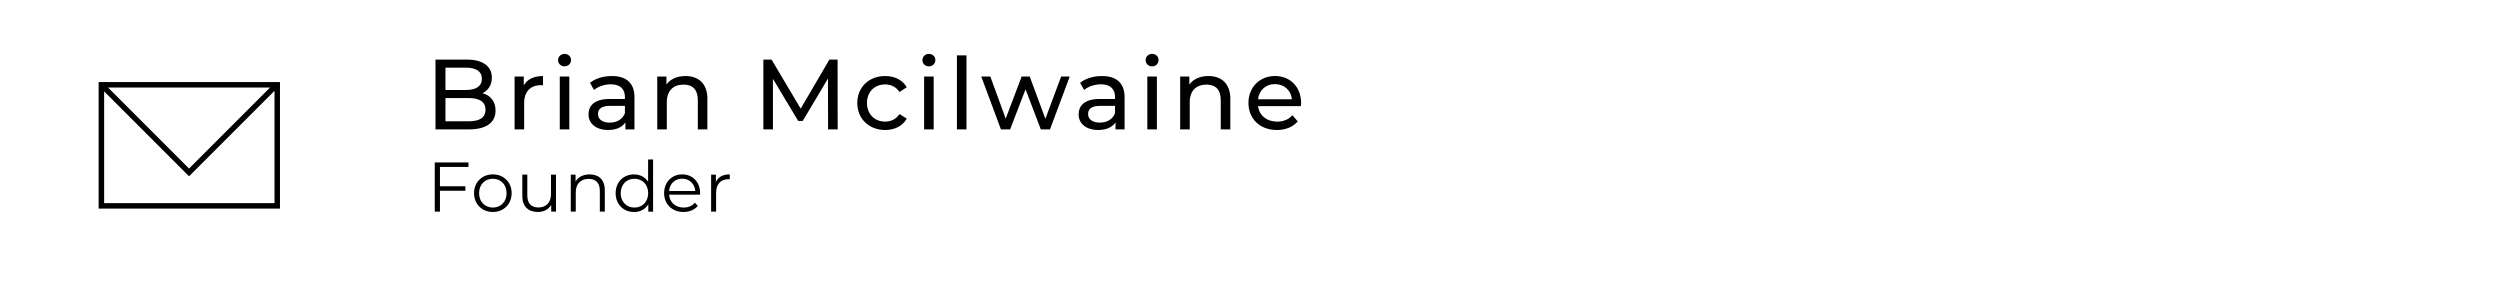 <?xml version="1.0" encoding="UTF-8"?><svg id="Layer_2" xmlns="http://www.w3.org/2000/svg" viewBox="0 0 1102.87 128.07"><defs><style>.cls-1{fill:none;}</style></defs><g id="Layer_1-2"><path d="m121.1,36.19H43.51v55.84h80v-55.84h-2.42Zm-1.97,2.42l-35.74,35.74-35.74-35.74h71.48Zm-73.19,51v-49.29l37.45,37.45.11-.11h0s37.6-37.6,37.6-37.6v49.55H45.93Z"/><rect class="cls-1" width="1102.87" height="128.07"/><path d="m218.61,48.76c0,5.28-4,8.32-11.79,8.32h-14.7v-30.8h13.82c7.08,0,11.05,2.99,11.05,7.97,0,3.34-1.72,5.68-4.14,6.86,3.48.97,5.76,3.56,5.76,7.66Zm-22.09-18.92v9.86h9.02c4.49,0,7.04-1.67,7.04-4.93s-2.55-4.93-7.04-4.93h-9.02Zm17.65,18.57c0-3.56-2.64-5.15-7.53-5.15h-10.12v10.25h10.12c4.88,0,7.53-1.54,7.53-5.1Z"/><path d="m239.55,33.54v4.09c-.35-.04-.66-.04-.97-.04-4.53,0-7.35,2.77-7.35,7.88v11.62h-4.22v-23.32h4.05v3.92c1.5-2.73,4.4-4.14,8.49-4.14Z"/><path d="m246.19,26.54c0-1.54,1.23-2.77,2.86-2.77s2.86,1.19,2.86,2.68c0,1.58-1.19,2.82-2.86,2.82s-2.86-1.19-2.86-2.73Zm.75,7.22h4.22v23.32h-4.22v-23.32Z"/><path d="m279.9,43v14.08h-4v-3.08c-1.41,2.11-4,3.34-7.66,3.34-5.28,0-8.62-2.82-8.62-6.86,0-3.74,2.42-6.82,9.37-6.82h6.69v-.84c0-3.56-2.07-5.63-6.25-5.63-2.77,0-5.59.97-7.39,2.51l-1.76-3.17c2.42-1.94,5.9-2.99,9.64-2.99,6.38,0,9.99,3.08,9.99,9.46Zm-4.22,6.95v-3.26h-6.51c-4.18,0-5.37,1.63-5.37,3.61,0,2.33,1.94,3.79,5.15,3.79s5.68-1.45,6.73-4.14Z"/><path d="m312.06,43.66v13.42h-4.22v-12.94c0-4.58-2.29-6.82-6.29-6.82-4.49,0-7.39,2.68-7.39,7.75v12.01h-4.22v-23.32h4.05v3.52c1.72-2.38,4.71-3.74,8.41-3.74,5.68,0,9.68,3.26,9.68,10.12Z"/><path d="m365.3,57.08l-.04-22.44-11.13,18.7h-2.02l-11.13-18.57v22.31h-4.22v-30.8h3.61l12.85,21.65,12.67-21.65h3.61l.04,30.8h-4.22Z"/><path d="m378.19,45.42c0-6.95,5.15-11.88,12.32-11.88,4.18,0,7.66,1.72,9.51,4.97l-3.21,2.07c-1.5-2.29-3.78-3.34-6.34-3.34-4.58,0-8.01,3.21-8.01,8.18s3.43,8.23,8.01,8.23c2.55,0,4.84-1.06,6.34-3.34l3.21,2.02c-1.85,3.26-5.33,5.02-9.51,5.02-7.17,0-12.32-4.97-12.32-11.93Z"/><path d="m406.92,26.54c0-1.54,1.23-2.77,2.86-2.77s2.86,1.19,2.86,2.68c0,1.58-1.19,2.82-2.86,2.82s-2.86-1.19-2.86-2.73Zm.75,7.22h4.22v23.32h-4.22v-23.32Z"/><path d="m422.14,24.43h4.22v32.65h-4.22V24.43Z"/><path d="m471.91,33.76l-8.71,23.32h-4.05l-6.73-17.69-6.82,17.69h-4.05l-8.67-23.32h4l6.78,18.57,7.04-18.57h3.56l6.91,18.66,6.95-18.66h3.79Z"/><path d="m496.11,43v14.08h-4v-3.08c-1.41,2.11-4,3.34-7.66,3.34-5.28,0-8.62-2.82-8.62-6.86,0-3.74,2.42-6.82,9.37-6.82h6.69v-.84c0-3.56-2.07-5.63-6.25-5.63-2.77,0-5.59.97-7.39,2.51l-1.76-3.17c2.42-1.94,5.9-2.99,9.64-2.99,6.38,0,9.99,3.08,9.99,9.46Zm-4.22,6.95v-3.26h-6.51c-4.18,0-5.37,1.63-5.37,3.61,0,2.33,1.94,3.79,5.15,3.79s5.68-1.45,6.73-4.14Z"/><path d="m505.39,26.54c0-1.54,1.23-2.77,2.86-2.77s2.86,1.19,2.86,2.68c0,1.58-1.19,2.82-2.86,2.82s-2.86-1.19-2.86-2.73Zm.75,7.22h4.22v23.32h-4.22v-23.32Z"/><path d="m542.75,43.66v13.42h-4.22v-12.94c0-4.58-2.29-6.82-6.29-6.82-4.49,0-7.39,2.68-7.39,7.75v12.01h-4.22v-23.32h4.05v3.52c1.72-2.38,4.71-3.74,8.41-3.74,5.68,0,9.68,3.26,9.68,10.12Z"/><path d="m573.9,46.83h-18.92c.53,4.09,3.83,6.82,8.45,6.82,2.73,0,5.02-.92,6.73-2.82l2.33,2.73c-2.11,2.46-5.33,3.78-9.2,3.78-7.52,0-12.54-4.97-12.54-11.93s4.97-11.88,11.71-11.88,11.53,4.84,11.53,12.01c0,.35-.04.88-.09,1.28Zm-18.92-3.04h14.96c-.44-3.92-3.39-6.69-7.48-6.69s-7.04,2.73-7.48,6.69Z"/><path d="m194.08,73.64v8.53h11.22v1.98h-11.22v9.21h-2.29v-21.7h14.88v1.98h-12.59Z"/><path d="m209.12,85.21c0-4.84,3.54-8.28,8.31-8.28s8.28,3.44,8.28,8.28-3.5,8.31-8.28,8.31-8.31-3.47-8.31-8.31Zm14.36,0c0-3.81-2.57-6.36-6.05-6.36s-6.08,2.54-6.08,6.36,2.61,6.36,6.08,6.36,6.05-2.54,6.05-6.36Z"/><path d="m245.27,77.05v16.31h-2.11v-2.98c-1.15,1.98-3.26,3.13-5.86,3.13-4.16,0-6.88-2.33-6.88-7.01v-9.46h2.2v9.24c0,3.47,1.8,5.24,4.9,5.24,3.41,0,5.55-2.2,5.55-5.92v-8.56h2.2Z"/><path d="m266.81,83.9v9.46h-2.2v-9.24c0-3.44-1.8-5.21-4.9-5.21-3.5,0-5.71,2.17-5.71,5.89v8.56h-2.2v-16.31h2.11v3.01c1.18-1.98,3.38-3.13,6.2-3.13,3.97,0,6.7,2.29,6.7,6.98Z"/><path d="m288.11,70.36v23.01h-2.11v-3.22c-1.33,2.2-3.6,3.38-6.29,3.38-4.65,0-8.12-3.38-8.12-8.31s3.47-8.28,8.12-8.28c2.6,0,4.84,1.12,6.2,3.22v-9.8h2.2Zm-2.17,14.85c0-3.81-2.6-6.36-6.05-6.36s-6.08,2.54-6.08,6.36,2.61,6.36,6.08,6.36,6.05-2.54,6.05-6.36Z"/><path d="m308.81,85.89h-13.64c.25,3.41,2.85,5.67,6.42,5.67,1.98,0,3.75-.71,4.99-2.14l1.24,1.43c-1.46,1.74-3.72,2.67-6.29,2.67-5.08,0-8.56-3.47-8.56-8.31s3.38-8.28,7.97-8.28,7.91,3.38,7.91,8.28c0,.19-.03.43-.03.68Zm-13.64-1.64h11.56c-.28-3.19-2.6-5.43-5.8-5.43s-5.49,2.23-5.77,5.43Z"/><path d="m321.93,76.93v2.14c-.19,0-.37-.03-.53-.03-3.41,0-5.49,2.17-5.49,6.01v8.31h-2.2v-16.31h2.11v3.19c1.02-2.17,3.1-3.32,6.11-3.32Z"/></g></svg>